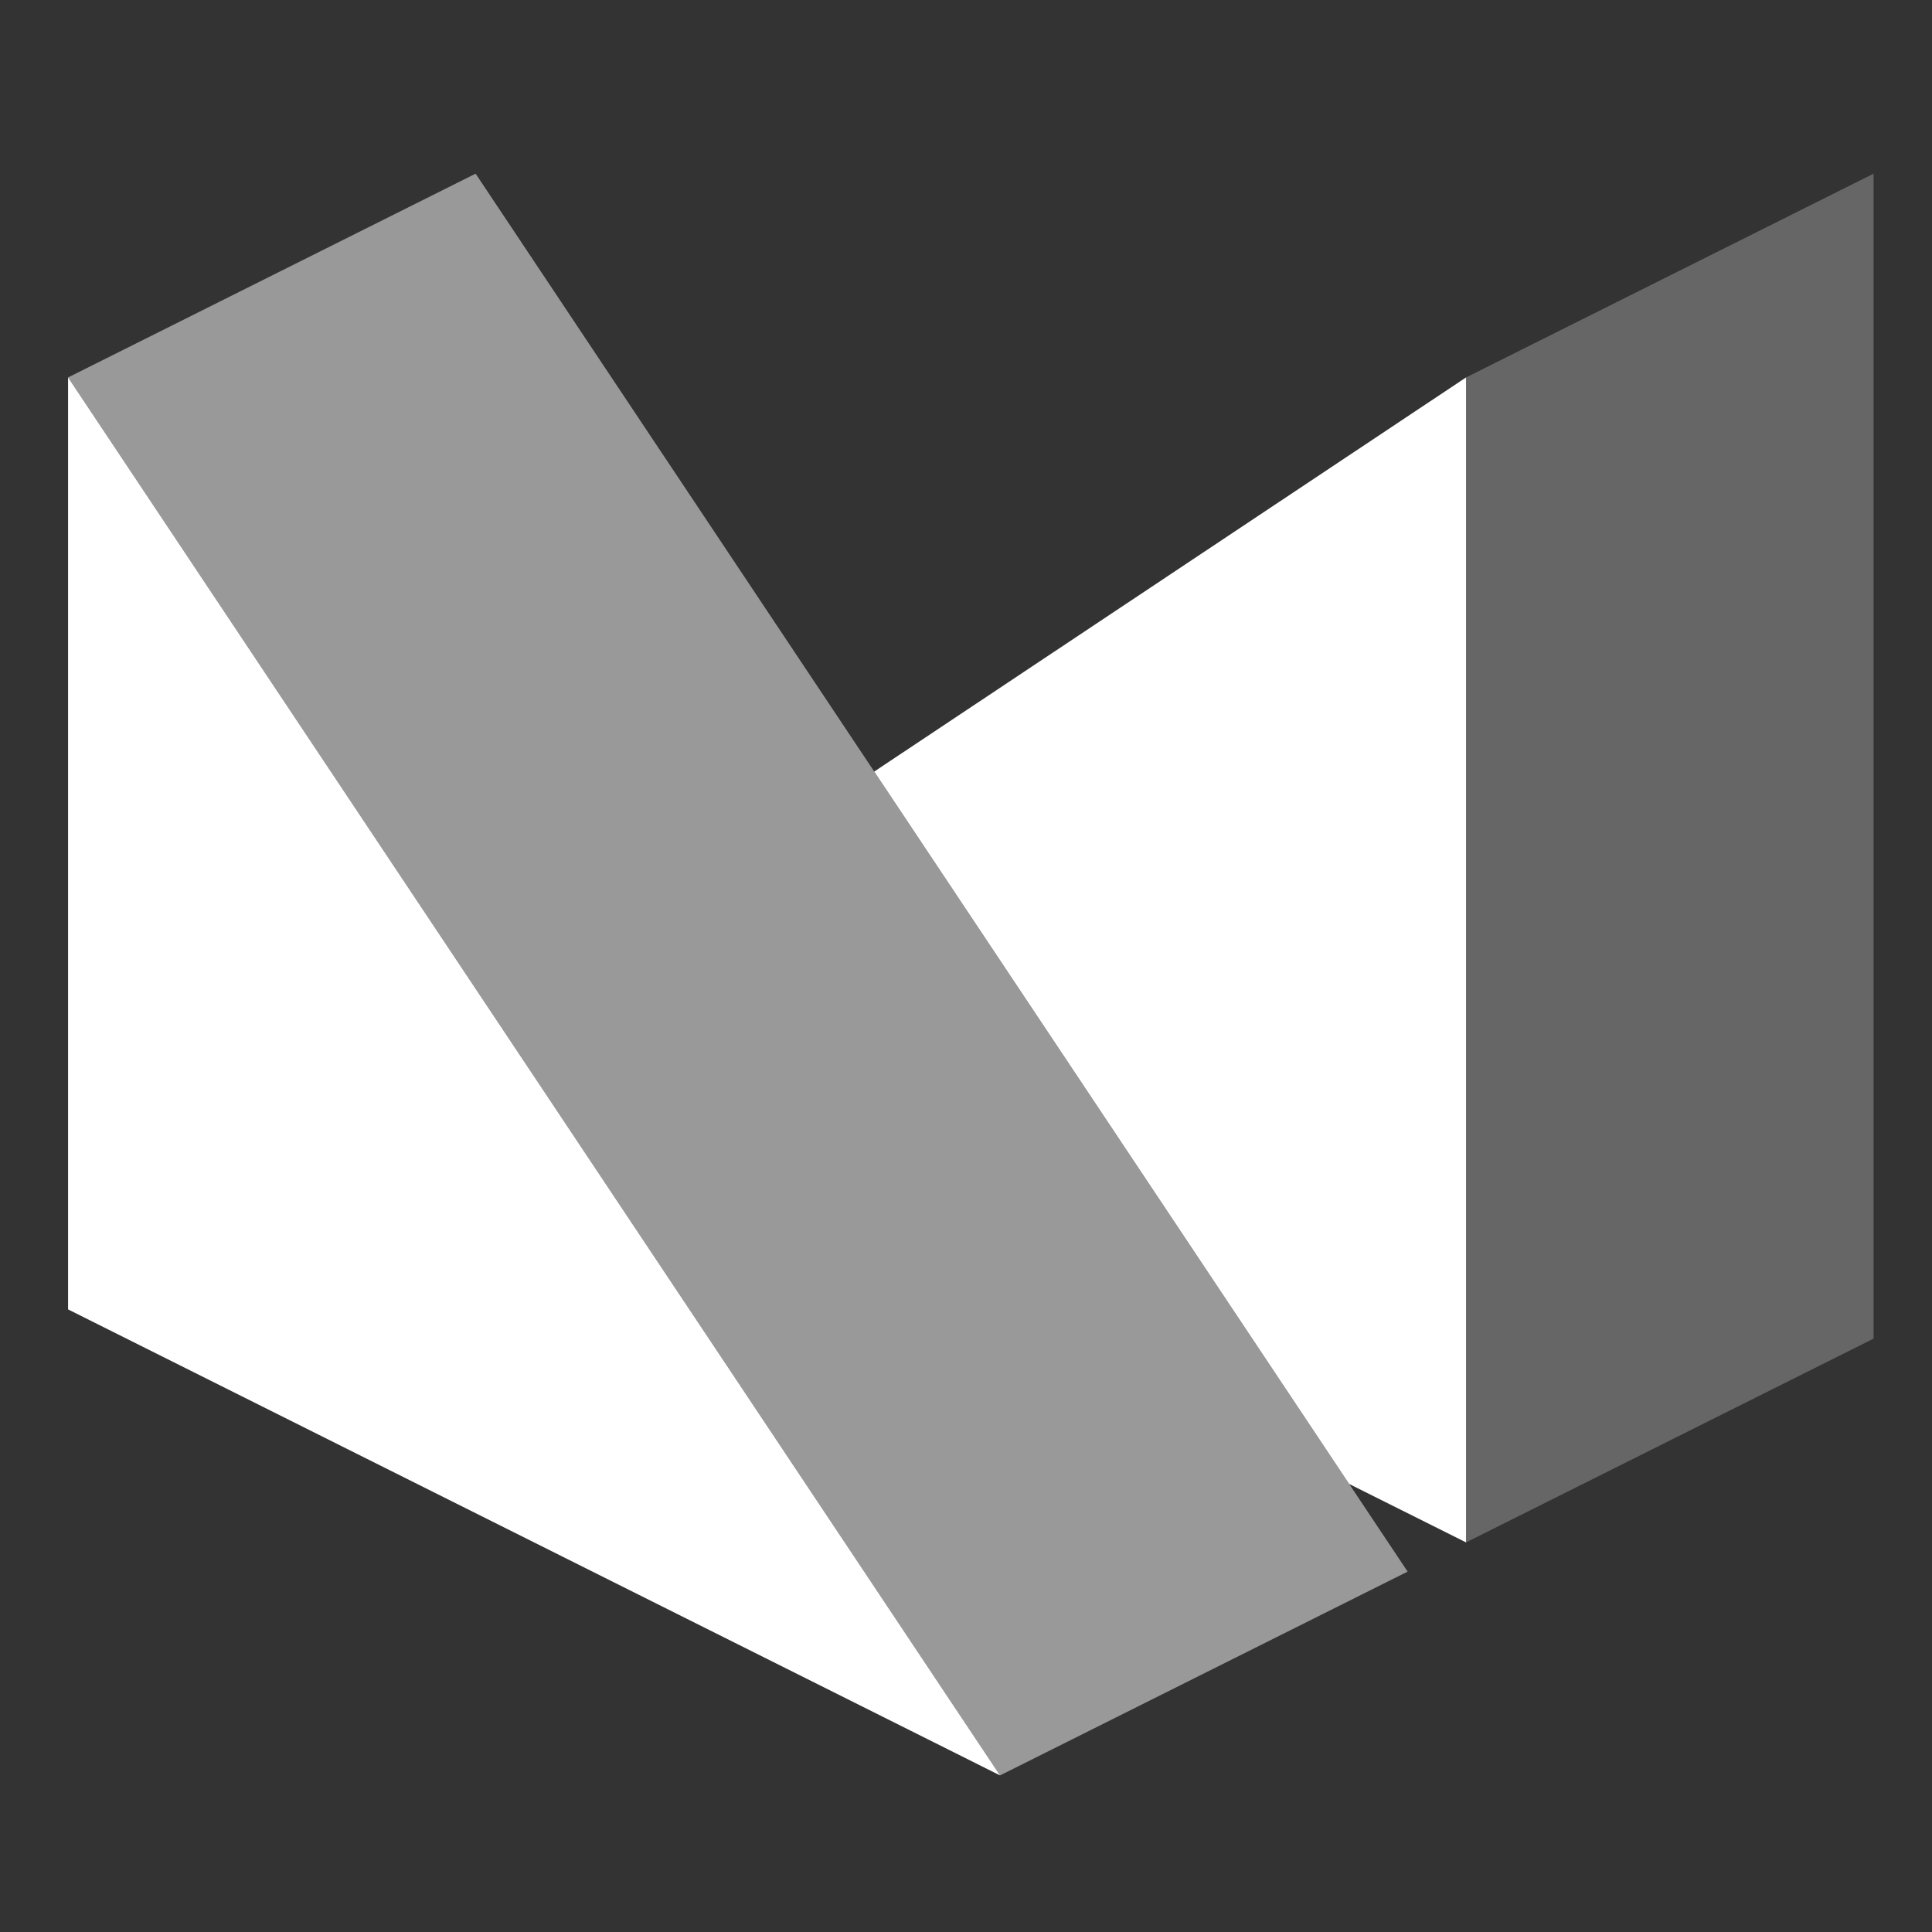 <svg xmlns="http://www.w3.org/2000/svg" viewBox="0 0 89 89" style="fill:#FFFFFF">
  <rect x="0" y="0" width="89" height="89" fill="#333333" stroke="none"/>
  <path d="M3.136,17.387l0,42.932l42.932,21.467l-42.932,-64.399Z" />
  <path d="M21.91,8l42.933,64.398l-18.775,9.388l-42.932,-64.399l18.774,-9.387Z" style="fill-opacity:0.5" />
  <path d="M67.535,17.387l-27.262,18.156l21.878,32.818l5.384,2.691l0,-53.665Z" />
  <path d="M67.535,17.387l0,53.666l18.774,-9.388l0,-53.665l-18.774,9.387Z" style="fill-opacity:0.25" />
</svg>
